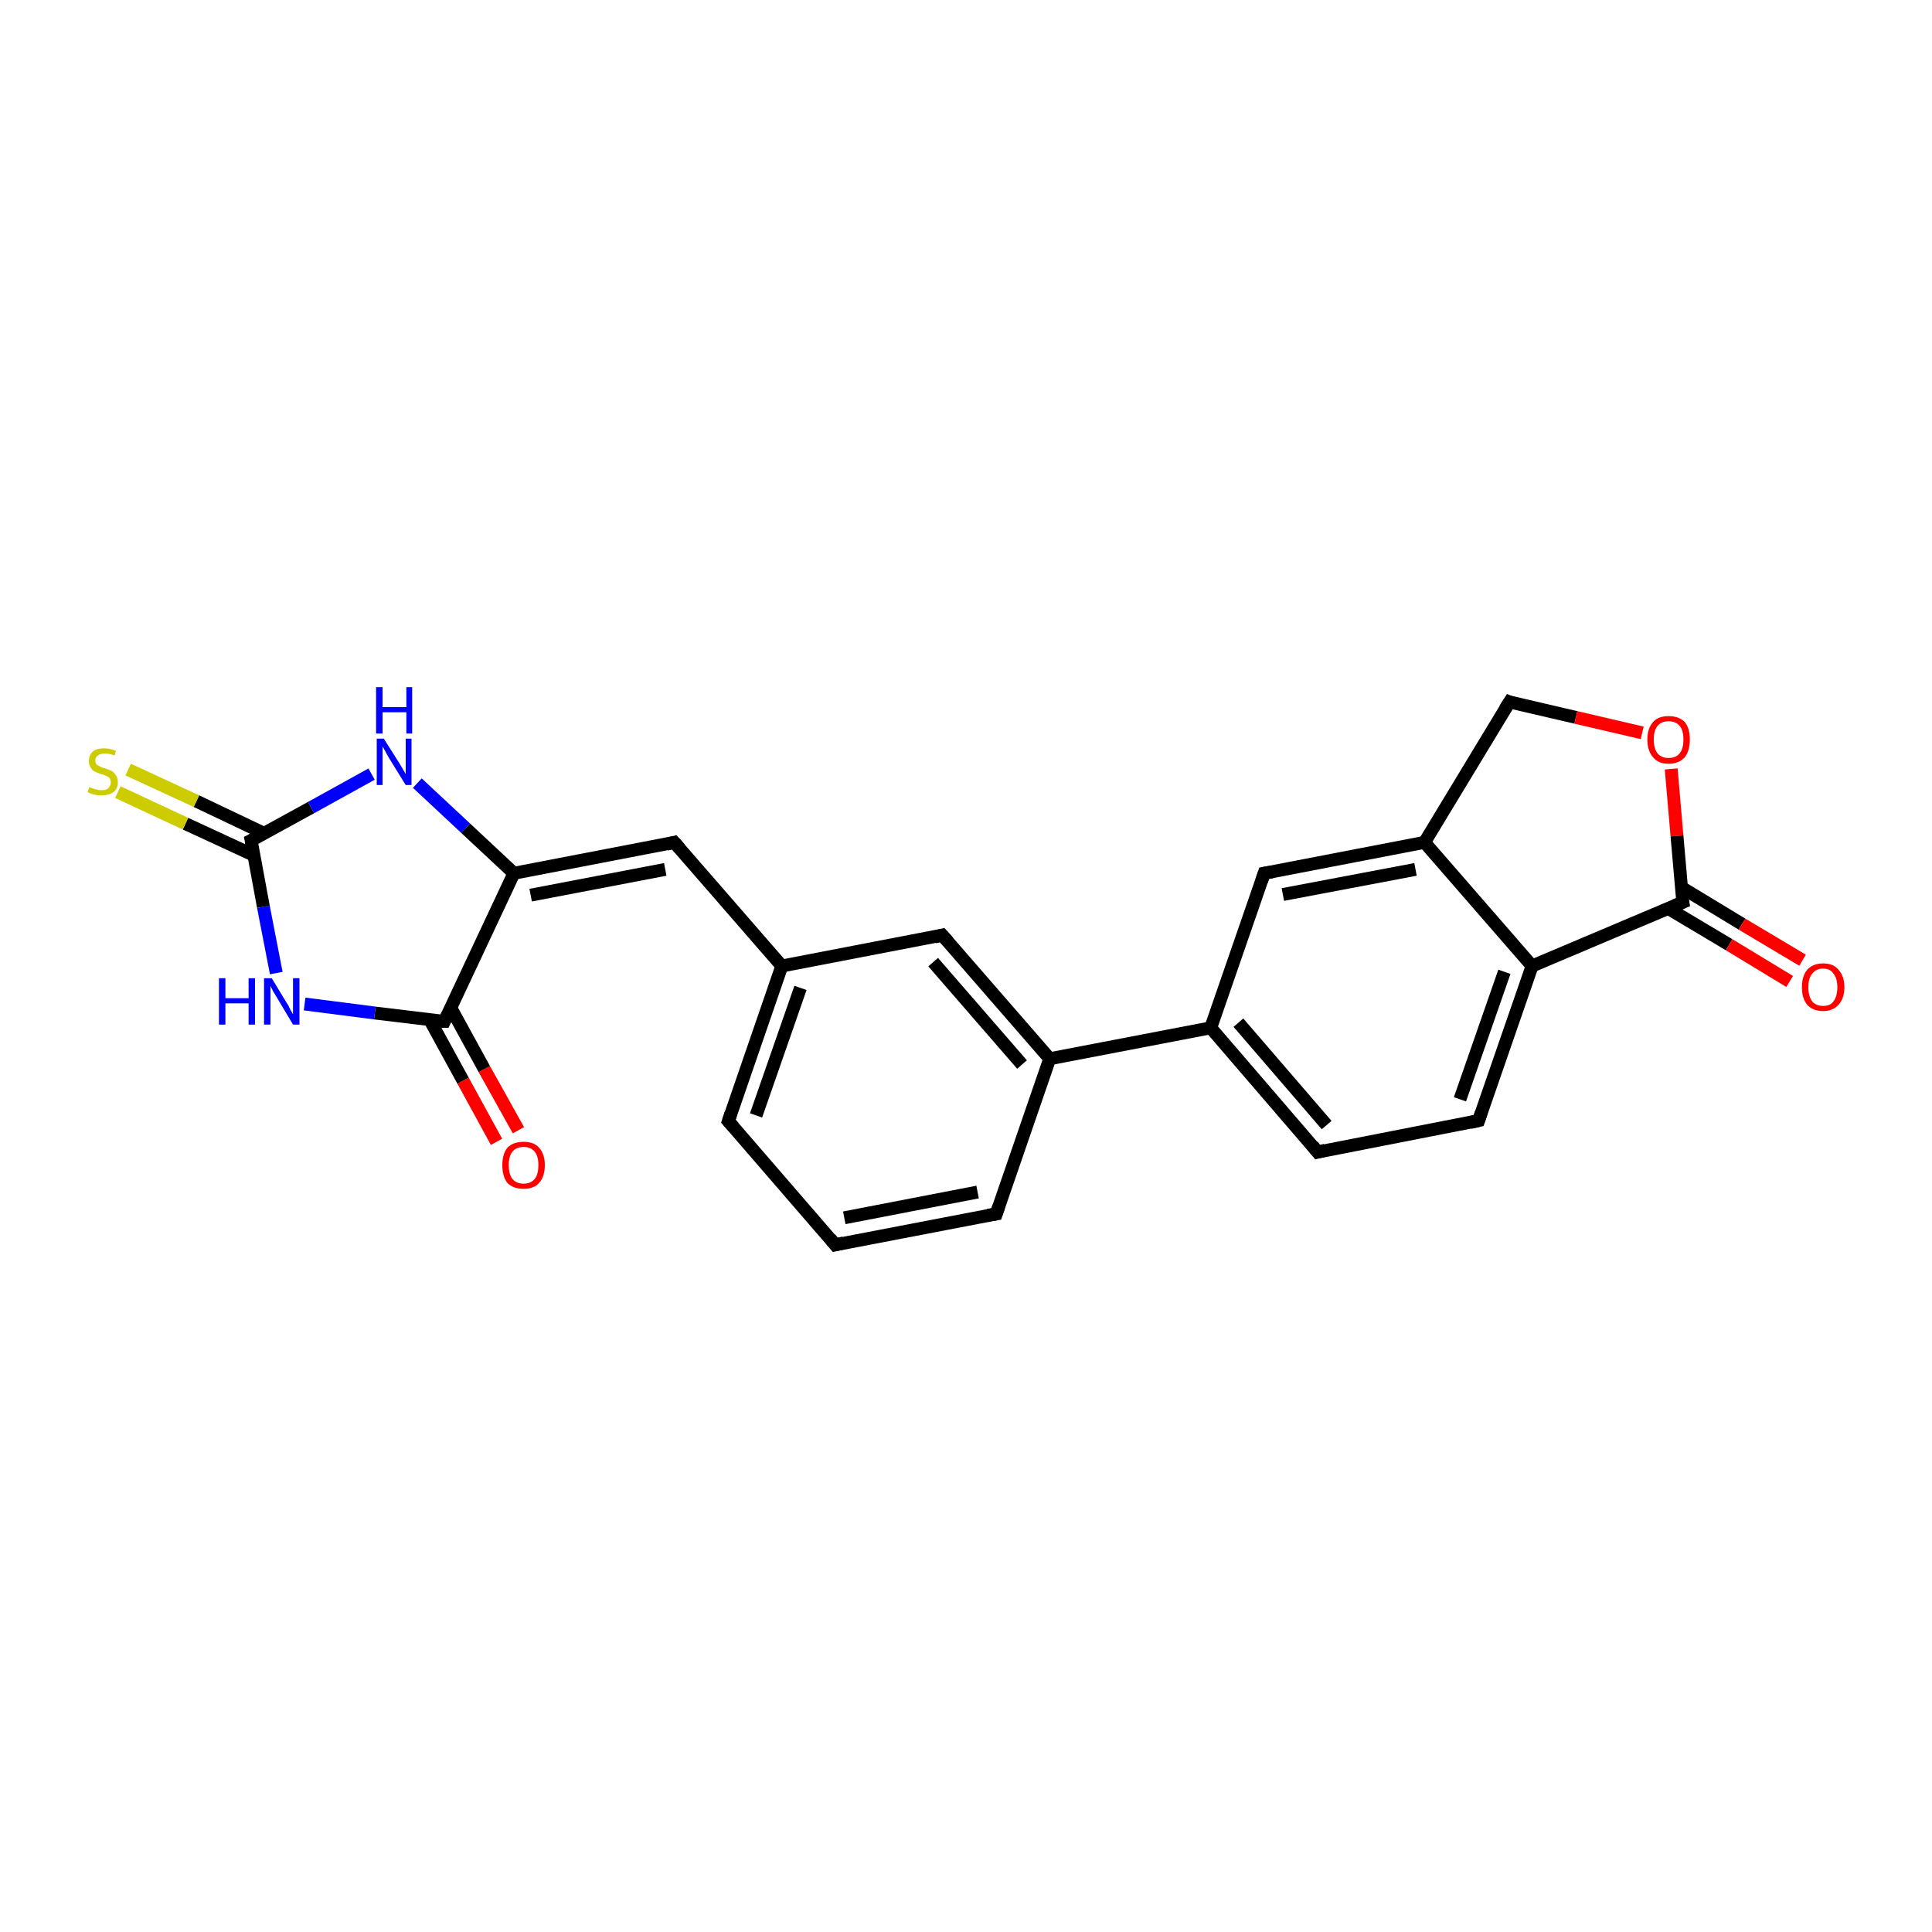 <?xml version='1.0' encoding='iso-8859-1'?>
<svg version='1.1' baseProfile='full'
              xmlns='http://www.w3.org/2000/svg'
                      xmlns:rdkit='http://www.rdkit.org/xml'
                      xmlns:xlink='http://www.w3.org/1999/xlink'
                  xml:space='preserve'
width='300px' height='300px' viewBox='0 0 300 300'>
<!-- END OF HEADER -->
<rect style='opacity:1.0;fill:#FFFFFF;stroke:none' width='300.0' height='300.0' x='0.0' y='0.0'> </rect>
<path class='bond-0 atom-0 atom-1' d='M 77.1,177.3 L 71.9,167.8' style='fill:none;fill-rule:evenodd;stroke:#FF0000;stroke-width:2.0px;stroke-linecap:butt;stroke-linejoin:miter;stroke-opacity:1' />
<path class='bond-0 atom-0 atom-1' d='M 71.9,167.8 L 66.7,158.3' style='fill:none;fill-rule:evenodd;stroke:#000000;stroke-width:2.0px;stroke-linecap:butt;stroke-linejoin:miter;stroke-opacity:1' />
<path class='bond-0 atom-0 atom-1' d='M 80.5,175.5 L 75.2,166.0' style='fill:none;fill-rule:evenodd;stroke:#FF0000;stroke-width:2.0px;stroke-linecap:butt;stroke-linejoin:miter;stroke-opacity:1' />
<path class='bond-0 atom-0 atom-1' d='M 75.2,166.0 L 70.0,156.5' style='fill:none;fill-rule:evenodd;stroke:#000000;stroke-width:2.0px;stroke-linecap:butt;stroke-linejoin:miter;stroke-opacity:1' />
<path class='bond-1 atom-1 atom-2' d='M 69.0,158.6 L 58.2,157.3' style='fill:none;fill-rule:evenodd;stroke:#000000;stroke-width:2.0px;stroke-linecap:butt;stroke-linejoin:miter;stroke-opacity:1' />
<path class='bond-1 atom-1 atom-2' d='M 58.2,157.3 L 47.3,155.9' style='fill:none;fill-rule:evenodd;stroke:#0000FF;stroke-width:2.0px;stroke-linecap:butt;stroke-linejoin:miter;stroke-opacity:1' />
<path class='bond-2 atom-2 atom-3' d='M 42.9,151.1 L 40.9,140.8' style='fill:none;fill-rule:evenodd;stroke:#0000FF;stroke-width:2.0px;stroke-linecap:butt;stroke-linejoin:miter;stroke-opacity:1' />
<path class='bond-2 atom-2 atom-3' d='M 40.9,140.8 L 39.0,130.5' style='fill:none;fill-rule:evenodd;stroke:#000000;stroke-width:2.0px;stroke-linecap:butt;stroke-linejoin:miter;stroke-opacity:1' />
<path class='bond-3 atom-3 atom-4' d='M 41.0,129.4 L 30.5,124.4' style='fill:none;fill-rule:evenodd;stroke:#000000;stroke-width:2.0px;stroke-linecap:butt;stroke-linejoin:miter;stroke-opacity:1' />
<path class='bond-3 atom-3 atom-4' d='M 30.5,124.4 L 19.9,119.5' style='fill:none;fill-rule:evenodd;stroke:#CCCC00;stroke-width:2.0px;stroke-linecap:butt;stroke-linejoin:miter;stroke-opacity:1' />
<path class='bond-3 atom-3 atom-4' d='M 39.4,132.8 L 28.8,127.9' style='fill:none;fill-rule:evenodd;stroke:#000000;stroke-width:2.0px;stroke-linecap:butt;stroke-linejoin:miter;stroke-opacity:1' />
<path class='bond-3 atom-3 atom-4' d='M 28.8,127.9 L 18.3,123.0' style='fill:none;fill-rule:evenodd;stroke:#CCCC00;stroke-width:2.0px;stroke-linecap:butt;stroke-linejoin:miter;stroke-opacity:1' />
<path class='bond-4 atom-3 atom-5' d='M 39.0,130.5 L 48.3,125.4' style='fill:none;fill-rule:evenodd;stroke:#000000;stroke-width:2.0px;stroke-linecap:butt;stroke-linejoin:miter;stroke-opacity:1' />
<path class='bond-4 atom-3 atom-5' d='M 48.3,125.4 L 57.7,120.2' style='fill:none;fill-rule:evenodd;stroke:#0000FF;stroke-width:2.0px;stroke-linecap:butt;stroke-linejoin:miter;stroke-opacity:1' />
<path class='bond-5 atom-5 atom-6' d='M 64.8,121.6 L 72.3,128.6' style='fill:none;fill-rule:evenodd;stroke:#0000FF;stroke-width:2.0px;stroke-linecap:butt;stroke-linejoin:miter;stroke-opacity:1' />
<path class='bond-5 atom-5 atom-6' d='M 72.3,128.6 L 79.8,135.6' style='fill:none;fill-rule:evenodd;stroke:#000000;stroke-width:2.0px;stroke-linecap:butt;stroke-linejoin:miter;stroke-opacity:1' />
<path class='bond-6 atom-6 atom-7' d='M 79.8,135.6 L 104.7,130.8' style='fill:none;fill-rule:evenodd;stroke:#000000;stroke-width:2.0px;stroke-linecap:butt;stroke-linejoin:miter;stroke-opacity:1' />
<path class='bond-6 atom-6 atom-7' d='M 82.4,139.0 L 103.3,135.0' style='fill:none;fill-rule:evenodd;stroke:#000000;stroke-width:2.0px;stroke-linecap:butt;stroke-linejoin:miter;stroke-opacity:1' />
<path class='bond-7 atom-7 atom-8' d='M 104.7,130.8 L 121.4,150.0' style='fill:none;fill-rule:evenodd;stroke:#000000;stroke-width:2.0px;stroke-linecap:butt;stroke-linejoin:miter;stroke-opacity:1' />
<path class='bond-8 atom-8 atom-9' d='M 121.4,150.0 L 113.1,174.1' style='fill:none;fill-rule:evenodd;stroke:#000000;stroke-width:2.0px;stroke-linecap:butt;stroke-linejoin:miter;stroke-opacity:1' />
<path class='bond-8 atom-8 atom-9' d='M 124.3,153.4 L 117.4,173.2' style='fill:none;fill-rule:evenodd;stroke:#000000;stroke-width:2.0px;stroke-linecap:butt;stroke-linejoin:miter;stroke-opacity:1' />
<path class='bond-9 atom-9 atom-10' d='M 113.1,174.1 L 129.7,193.3' style='fill:none;fill-rule:evenodd;stroke:#000000;stroke-width:2.0px;stroke-linecap:butt;stroke-linejoin:miter;stroke-opacity:1' />
<path class='bond-10 atom-10 atom-11' d='M 129.7,193.3 L 154.7,188.5' style='fill:none;fill-rule:evenodd;stroke:#000000;stroke-width:2.0px;stroke-linecap:butt;stroke-linejoin:miter;stroke-opacity:1' />
<path class='bond-10 atom-10 atom-11' d='M 131.1,189.1 L 151.8,185.1' style='fill:none;fill-rule:evenodd;stroke:#000000;stroke-width:2.0px;stroke-linecap:butt;stroke-linejoin:miter;stroke-opacity:1' />
<path class='bond-11 atom-11 atom-12' d='M 154.7,188.5 L 163.0,164.4' style='fill:none;fill-rule:evenodd;stroke:#000000;stroke-width:2.0px;stroke-linecap:butt;stroke-linejoin:miter;stroke-opacity:1' />
<path class='bond-12 atom-12 atom-13' d='M 163.0,164.4 L 188.0,159.6' style='fill:none;fill-rule:evenodd;stroke:#000000;stroke-width:2.0px;stroke-linecap:butt;stroke-linejoin:miter;stroke-opacity:1' />
<path class='bond-13 atom-13 atom-14' d='M 188.0,159.6 L 204.6,178.9' style='fill:none;fill-rule:evenodd;stroke:#000000;stroke-width:2.0px;stroke-linecap:butt;stroke-linejoin:miter;stroke-opacity:1' />
<path class='bond-13 atom-13 atom-14' d='M 192.3,158.8 L 206.0,174.7' style='fill:none;fill-rule:evenodd;stroke:#000000;stroke-width:2.0px;stroke-linecap:butt;stroke-linejoin:miter;stroke-opacity:1' />
<path class='bond-14 atom-14 atom-15' d='M 204.6,178.9 L 229.6,174.0' style='fill:none;fill-rule:evenodd;stroke:#000000;stroke-width:2.0px;stroke-linecap:butt;stroke-linejoin:miter;stroke-opacity:1' />
<path class='bond-15 atom-15 atom-16' d='M 229.6,174.0 L 237.9,150.0' style='fill:none;fill-rule:evenodd;stroke:#000000;stroke-width:2.0px;stroke-linecap:butt;stroke-linejoin:miter;stroke-opacity:1' />
<path class='bond-15 atom-15 atom-16' d='M 226.7,170.7 L 233.6,150.9' style='fill:none;fill-rule:evenodd;stroke:#000000;stroke-width:2.0px;stroke-linecap:butt;stroke-linejoin:miter;stroke-opacity:1' />
<path class='bond-16 atom-16 atom-17' d='M 237.9,150.0 L 221.2,130.8' style='fill:none;fill-rule:evenodd;stroke:#000000;stroke-width:2.0px;stroke-linecap:butt;stroke-linejoin:miter;stroke-opacity:1' />
<path class='bond-17 atom-17 atom-18' d='M 221.2,130.8 L 196.3,135.6' style='fill:none;fill-rule:evenodd;stroke:#000000;stroke-width:2.0px;stroke-linecap:butt;stroke-linejoin:miter;stroke-opacity:1' />
<path class='bond-17 atom-17 atom-18' d='M 219.8,135.0 L 199.2,138.9' style='fill:none;fill-rule:evenodd;stroke:#000000;stroke-width:2.0px;stroke-linecap:butt;stroke-linejoin:miter;stroke-opacity:1' />
<path class='bond-18 atom-17 atom-19' d='M 221.2,130.8 L 234.4,109.0' style='fill:none;fill-rule:evenodd;stroke:#000000;stroke-width:2.0px;stroke-linecap:butt;stroke-linejoin:miter;stroke-opacity:1' />
<path class='bond-19 atom-19 atom-20' d='M 234.4,109.0 L 244.7,111.4' style='fill:none;fill-rule:evenodd;stroke:#000000;stroke-width:2.0px;stroke-linecap:butt;stroke-linejoin:miter;stroke-opacity:1' />
<path class='bond-19 atom-19 atom-20' d='M 244.7,111.4 L 255.0,113.8' style='fill:none;fill-rule:evenodd;stroke:#FF0000;stroke-width:2.0px;stroke-linecap:butt;stroke-linejoin:miter;stroke-opacity:1' />
<path class='bond-20 atom-20 atom-21' d='M 259.5,119.4 L 260.4,129.8' style='fill:none;fill-rule:evenodd;stroke:#FF0000;stroke-width:2.0px;stroke-linecap:butt;stroke-linejoin:miter;stroke-opacity:1' />
<path class='bond-20 atom-20 atom-21' d='M 260.4,129.8 L 261.3,140.1' style='fill:none;fill-rule:evenodd;stroke:#000000;stroke-width:2.0px;stroke-linecap:butt;stroke-linejoin:miter;stroke-opacity:1' />
<path class='bond-21 atom-21 atom-22' d='M 259.1,141.1 L 268.5,146.7' style='fill:none;fill-rule:evenodd;stroke:#000000;stroke-width:2.0px;stroke-linecap:butt;stroke-linejoin:miter;stroke-opacity:1' />
<path class='bond-21 atom-21 atom-22' d='M 268.5,146.7 L 277.9,152.4' style='fill:none;fill-rule:evenodd;stroke:#FF0000;stroke-width:2.0px;stroke-linecap:butt;stroke-linejoin:miter;stroke-opacity:1' />
<path class='bond-21 atom-21 atom-22' d='M 261.1,137.8 L 270.5,143.5' style='fill:none;fill-rule:evenodd;stroke:#000000;stroke-width:2.0px;stroke-linecap:butt;stroke-linejoin:miter;stroke-opacity:1' />
<path class='bond-21 atom-21 atom-22' d='M 270.5,143.5 L 279.9,149.1' style='fill:none;fill-rule:evenodd;stroke:#FF0000;stroke-width:2.0px;stroke-linecap:butt;stroke-linejoin:miter;stroke-opacity:1' />
<path class='bond-22 atom-12 atom-23' d='M 163.0,164.4 L 146.3,145.2' style='fill:none;fill-rule:evenodd;stroke:#000000;stroke-width:2.0px;stroke-linecap:butt;stroke-linejoin:miter;stroke-opacity:1' />
<path class='bond-22 atom-12 atom-23' d='M 158.7,165.3 L 144.9,149.4' style='fill:none;fill-rule:evenodd;stroke:#000000;stroke-width:2.0px;stroke-linecap:butt;stroke-linejoin:miter;stroke-opacity:1' />
<path class='bond-23 atom-6 atom-1' d='M 79.8,135.6 L 69.0,158.6' style='fill:none;fill-rule:evenodd;stroke:#000000;stroke-width:2.0px;stroke-linecap:butt;stroke-linejoin:miter;stroke-opacity:1' />
<path class='bond-24 atom-23 atom-8' d='M 146.3,145.2 L 121.4,150.0' style='fill:none;fill-rule:evenodd;stroke:#000000;stroke-width:2.0px;stroke-linecap:butt;stroke-linejoin:miter;stroke-opacity:1' />
<path class='bond-25 atom-18 atom-13' d='M 196.3,135.6 L 188.0,159.6' style='fill:none;fill-rule:evenodd;stroke:#000000;stroke-width:2.0px;stroke-linecap:butt;stroke-linejoin:miter;stroke-opacity:1' />
<path class='bond-26 atom-21 atom-16' d='M 261.3,140.1 L 237.9,150.0' style='fill:none;fill-rule:evenodd;stroke:#000000;stroke-width:2.0px;stroke-linecap:butt;stroke-linejoin:miter;stroke-opacity:1' />
<path d='M 68.5,158.6 L 69.0,158.6 L 69.5,157.5' style='fill:none;stroke:#000000;stroke-width:2.0px;stroke-linecap:butt;stroke-linejoin:miter;stroke-opacity:1;' />
<path d='M 39.1,131.0 L 39.0,130.5 L 39.4,130.3' style='fill:none;stroke:#000000;stroke-width:2.0px;stroke-linecap:butt;stroke-linejoin:miter;stroke-opacity:1;' />
<path d='M 103.5,131.1 L 104.7,130.8 L 105.6,131.8' style='fill:none;stroke:#000000;stroke-width:2.0px;stroke-linecap:butt;stroke-linejoin:miter;stroke-opacity:1;' />
<path d='M 113.5,172.9 L 113.1,174.1 L 113.9,175.0' style='fill:none;stroke:#000000;stroke-width:2.0px;stroke-linecap:butt;stroke-linejoin:miter;stroke-opacity:1;' />
<path d='M 128.9,192.3 L 129.7,193.3 L 131.0,193.0' style='fill:none;stroke:#000000;stroke-width:2.0px;stroke-linecap:butt;stroke-linejoin:miter;stroke-opacity:1;' />
<path d='M 153.4,188.7 L 154.7,188.5 L 155.1,187.3' style='fill:none;stroke:#000000;stroke-width:2.0px;stroke-linecap:butt;stroke-linejoin:miter;stroke-opacity:1;' />
<path d='M 203.8,177.9 L 204.6,178.9 L 205.8,178.6' style='fill:none;stroke:#000000;stroke-width:2.0px;stroke-linecap:butt;stroke-linejoin:miter;stroke-opacity:1;' />
<path d='M 228.3,174.3 L 229.6,174.0 L 230.0,172.8' style='fill:none;stroke:#000000;stroke-width:2.0px;stroke-linecap:butt;stroke-linejoin:miter;stroke-opacity:1;' />
<path d='M 197.5,135.4 L 196.3,135.6 L 195.9,136.8' style='fill:none;stroke:#000000;stroke-width:2.0px;stroke-linecap:butt;stroke-linejoin:miter;stroke-opacity:1;' />
<path d='M 233.7,110.1 L 234.4,109.0 L 234.9,109.2' style='fill:none;stroke:#000000;stroke-width:2.0px;stroke-linecap:butt;stroke-linejoin:miter;stroke-opacity:1;' />
<path d='M 261.2,139.6 L 261.3,140.1 L 260.1,140.6' style='fill:none;stroke:#000000;stroke-width:2.0px;stroke-linecap:butt;stroke-linejoin:miter;stroke-opacity:1;' />
<path d='M 147.2,146.2 L 146.3,145.2 L 145.1,145.5' style='fill:none;stroke:#000000;stroke-width:2.0px;stroke-linecap:butt;stroke-linejoin:miter;stroke-opacity:1;' />
<path class='atom-0' d='M 78.0 180.9
Q 78.0 179.2, 78.8 178.2
Q 79.7 177.3, 81.3 177.3
Q 82.9 177.3, 83.7 178.2
Q 84.6 179.2, 84.6 180.9
Q 84.6 182.7, 83.7 183.7
Q 82.9 184.6, 81.3 184.6
Q 79.7 184.6, 78.8 183.7
Q 78.0 182.7, 78.0 180.9
M 81.3 183.8
Q 82.4 183.8, 83.0 183.1
Q 83.6 182.4, 83.6 180.9
Q 83.6 179.5, 83.0 178.8
Q 82.4 178.1, 81.3 178.1
Q 80.2 178.1, 79.6 178.8
Q 79.0 179.5, 79.0 180.9
Q 79.0 182.4, 79.6 183.1
Q 80.2 183.8, 81.3 183.8
' fill='#FF0000'/>
<path class='atom-2' d='M 34.0 151.9
L 35.0 151.9
L 35.0 155.0
L 38.6 155.0
L 38.6 151.9
L 39.6 151.9
L 39.6 159.1
L 38.6 159.1
L 38.6 155.8
L 35.0 155.8
L 35.0 159.1
L 34.0 159.1
L 34.0 151.9
' fill='#0000FF'/>
<path class='atom-2' d='M 42.2 151.9
L 44.5 155.7
Q 44.8 156.1, 45.1 156.8
Q 45.5 157.5, 45.5 157.5
L 45.5 151.9
L 46.5 151.9
L 46.5 159.1
L 45.5 159.1
L 43.0 154.9
Q 42.7 154.4, 42.4 153.9
Q 42.1 153.3, 42.0 153.1
L 42.0 159.1
L 41.0 159.1
L 41.0 151.9
L 42.2 151.9
' fill='#0000FF'/>
<path class='atom-4' d='M 13.9 122.2
Q 14.0 122.3, 14.3 122.4
Q 14.7 122.5, 15.0 122.6
Q 15.4 122.7, 15.8 122.7
Q 16.5 122.7, 16.8 122.4
Q 17.2 122.0, 17.2 121.5
Q 17.2 121.1, 17.0 120.8
Q 16.8 120.6, 16.5 120.5
Q 16.2 120.3, 15.7 120.2
Q 15.1 120.0, 14.7 119.8
Q 14.3 119.6, 14.1 119.2
Q 13.8 118.8, 13.8 118.2
Q 13.8 117.3, 14.4 116.7
Q 15.0 116.2, 16.2 116.2
Q 17.1 116.2, 18.0 116.6
L 17.8 117.3
Q 16.9 117.0, 16.3 117.0
Q 15.6 117.0, 15.2 117.3
Q 14.8 117.6, 14.8 118.1
Q 14.8 118.4, 15.0 118.7
Q 15.2 118.9, 15.5 119.0
Q 15.8 119.2, 16.3 119.3
Q 16.9 119.5, 17.3 119.7
Q 17.7 119.9, 18.0 120.4
Q 18.3 120.8, 18.3 121.5
Q 18.3 122.5, 17.6 123.0
Q 16.9 123.5, 15.8 123.5
Q 15.2 123.5, 14.7 123.4
Q 14.2 123.3, 13.6 123.0
L 13.9 122.2
' fill='#CCCC00'/>
<path class='atom-5' d='M 59.6 114.7
L 62.0 118.5
Q 62.2 118.8, 62.6 119.5
Q 63.0 120.2, 63.0 120.2
L 63.0 114.7
L 63.9 114.7
L 63.9 121.9
L 63.0 121.9
L 60.4 117.7
Q 60.1 117.2, 59.8 116.6
Q 59.5 116.1, 59.4 115.9
L 59.4 121.9
L 58.5 121.9
L 58.5 114.7
L 59.6 114.7
' fill='#0000FF'/>
<path class='atom-5' d='M 58.4 106.7
L 59.4 106.7
L 59.4 109.8
L 63.1 109.8
L 63.1 106.7
L 64.0 106.7
L 64.0 113.9
L 63.1 113.9
L 63.1 110.6
L 59.4 110.6
L 59.4 113.9
L 58.4 113.9
L 58.4 106.7
' fill='#0000FF'/>
<path class='atom-20' d='M 255.8 114.8
Q 255.8 113.1, 256.7 112.1
Q 257.5 111.2, 259.1 111.2
Q 260.7 111.2, 261.6 112.1
Q 262.4 113.1, 262.4 114.8
Q 262.4 116.6, 261.6 117.6
Q 260.7 118.6, 259.1 118.6
Q 257.5 118.6, 256.7 117.6
Q 255.8 116.6, 255.8 114.8
M 259.1 117.7
Q 260.2 117.7, 260.8 117.0
Q 261.4 116.3, 261.4 114.8
Q 261.4 113.4, 260.8 112.7
Q 260.2 112.0, 259.1 112.0
Q 258.0 112.0, 257.4 112.7
Q 256.8 113.4, 256.8 114.8
Q 256.8 116.3, 257.4 117.0
Q 258.0 117.7, 259.1 117.7
' fill='#FF0000'/>
<path class='atom-22' d='M 279.8 153.3
Q 279.8 151.6, 280.6 150.6
Q 281.5 149.6, 283.1 149.6
Q 284.7 149.6, 285.5 150.6
Q 286.4 151.6, 286.4 153.3
Q 286.4 155.0, 285.5 156.0
Q 284.6 157.0, 283.1 157.0
Q 281.5 157.0, 280.6 156.0
Q 279.8 155.0, 279.8 153.3
M 283.1 156.2
Q 284.2 156.2, 284.7 155.5
Q 285.3 154.7, 285.3 153.3
Q 285.3 151.9, 284.7 151.2
Q 284.2 150.4, 283.1 150.4
Q 282.0 150.4, 281.4 151.2
Q 280.8 151.9, 280.8 153.3
Q 280.8 154.7, 281.4 155.5
Q 282.0 156.2, 283.1 156.2
' fill='#FF0000'/>
</svg>
